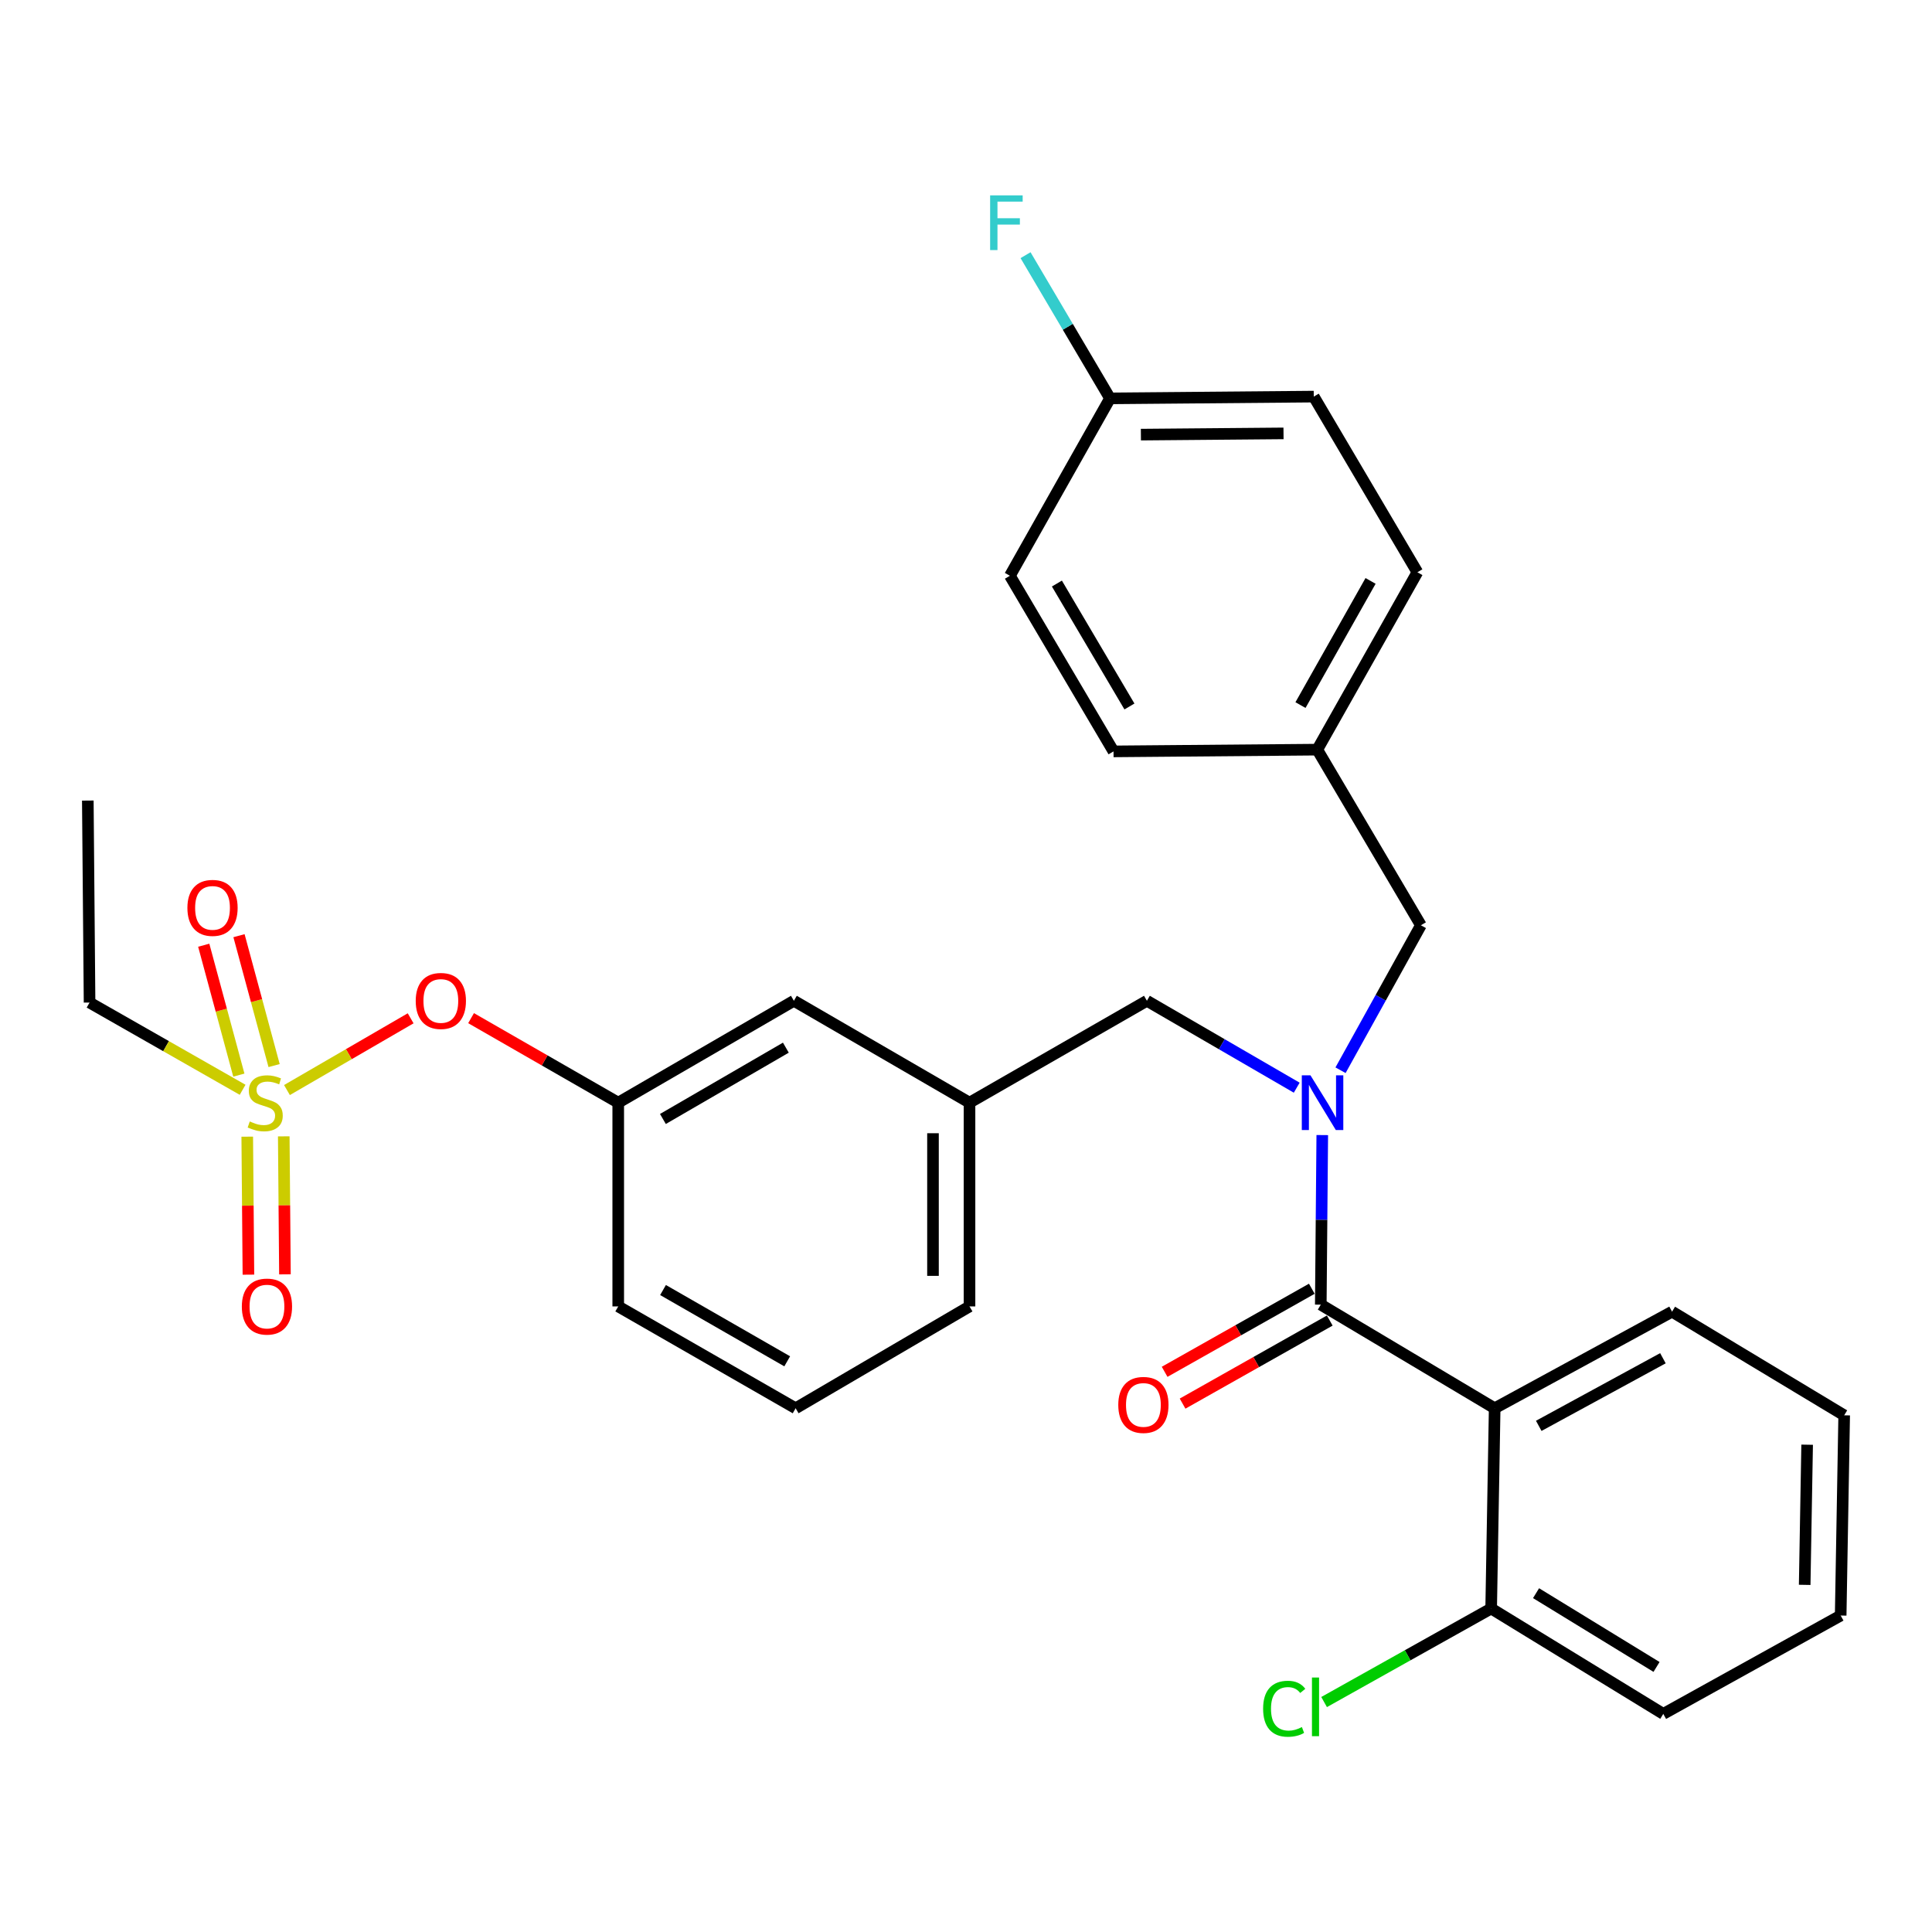 <?xml version='1.0' encoding='iso-8859-1'?>
<svg version='1.1' baseProfile='full'
              xmlns='http://www.w3.org/2000/svg'
                      xmlns:rdkit='http://www.rdkit.org/xml'
                      xmlns:xlink='http://www.w3.org/1999/xlink'
                  xml:space='preserve'
width='1000px' height='1000px' viewBox='0 0 1000 1000'>
<!-- END OF HEADER -->
<rect style='opacity:1.0;fill:#FFFFFF;stroke:none' width='1000' height='1000' x='0' y='0'> </rect>
<path class='bond-0' d='M 773.639,728.919 L 683.637,675.286' style='fill:none;fill-rule:evenodd;stroke:#000000;stroke-width:6px;stroke-linecap:butt;stroke-linejoin:miter;stroke-opacity:1' />
<path class='bond-1' d='M 773.639,728.919 L 865.457,678.919' style='fill:none;fill-rule:evenodd;stroke:#000000;stroke-width:6px;stroke-linecap:butt;stroke-linejoin:miter;stroke-opacity:1' />
<path class='bond-1' d='M 796.452,738.021 L 860.725,703.021' style='fill:none;fill-rule:evenodd;stroke:#000000;stroke-width:6px;stroke-linecap:butt;stroke-linejoin:miter;stroke-opacity:1' />
<path class='bond-2' d='M 773.639,728.919 L 771.822,832.563' style='fill:none;fill-rule:evenodd;stroke:#000000;stroke-width:6px;stroke-linecap:butt;stroke-linejoin:miter;stroke-opacity:1' />
<path class='bond-3' d='M 593.635,518.008 L 501.817,570.739' style='fill:none;fill-rule:evenodd;stroke:#000000;stroke-width:6px;stroke-linecap:butt;stroke-linejoin:miter;stroke-opacity:1' />
<path class='bond-4' d='M 593.635,518.008 L 632.409,540.497' style='fill:none;fill-rule:evenodd;stroke:#000000;stroke-width:6px;stroke-linecap:butt;stroke-linejoin:miter;stroke-opacity:1' />
<path class='bond-4' d='M 632.409,540.497 L 671.183,562.986' style='fill:none;fill-rule:evenodd;stroke:#0000FF;stroke-width:6px;stroke-linecap:butt;stroke-linejoin:miter;stroke-opacity:1' />
<path class='bond-5' d='M 693.856,553.954 L 714.655,516.437' style='fill:none;fill-rule:evenodd;stroke:#0000FF;stroke-width:6px;stroke-linecap:butt;stroke-linejoin:miter;stroke-opacity:1' />
<path class='bond-5' d='M 714.655,516.437 L 735.454,478.92' style='fill:none;fill-rule:evenodd;stroke:#000000;stroke-width:6px;stroke-linecap:butt;stroke-linejoin:miter;stroke-opacity:1' />
<path class='bond-6' d='M 684.404,587.513 L 684.021,631.399' style='fill:none;fill-rule:evenodd;stroke:#0000FF;stroke-width:6px;stroke-linecap:butt;stroke-linejoin:miter;stroke-opacity:1' />
<path class='bond-6' d='M 684.021,631.399 L 683.637,675.286' style='fill:none;fill-rule:evenodd;stroke:#000000;stroke-width:6px;stroke-linecap:butt;stroke-linejoin:miter;stroke-opacity:1' />
<path class='bond-7' d='M 678.992,667.054 L 640.9,688.551' style='fill:none;fill-rule:evenodd;stroke:#000000;stroke-width:6px;stroke-linecap:butt;stroke-linejoin:miter;stroke-opacity:1' />
<path class='bond-7' d='M 640.9,688.551 L 602.809,710.047' style='fill:none;fill-rule:evenodd;stroke:#FF0000;stroke-width:6px;stroke-linecap:butt;stroke-linejoin:miter;stroke-opacity:1' />
<path class='bond-7' d='M 688.282,683.517 L 650.191,705.014' style='fill:none;fill-rule:evenodd;stroke:#000000;stroke-width:6px;stroke-linecap:butt;stroke-linejoin:miter;stroke-opacity:1' />
<path class='bond-7' d='M 650.191,705.014 L 612.1,726.51' style='fill:none;fill-rule:evenodd;stroke:#FF0000;stroke-width:6px;stroke-linecap:butt;stroke-linejoin:miter;stroke-opacity:1' />
<path class='bond-8' d='M 865.457,678.919 L 954.545,732.563' style='fill:none;fill-rule:evenodd;stroke:#000000;stroke-width:6px;stroke-linecap:butt;stroke-linejoin:miter;stroke-opacity:1' />
<path class='bond-9' d='M 680.003,205.281 L 574.543,206.195' style='fill:none;fill-rule:evenodd;stroke:#000000;stroke-width:6px;stroke-linecap:butt;stroke-linejoin:miter;stroke-opacity:1' />
<path class='bond-9' d='M 664.348,224.321 L 590.526,224.961' style='fill:none;fill-rule:evenodd;stroke:#000000;stroke-width:6px;stroke-linecap:butt;stroke-linejoin:miter;stroke-opacity:1' />
<path class='bond-10' d='M 680.003,205.281 L 733.637,296.197' style='fill:none;fill-rule:evenodd;stroke:#000000;stroke-width:6px;stroke-linecap:butt;stroke-linejoin:miter;stroke-opacity:1' />
<path class='bond-11' d='M 574.543,206.195 L 522.726,298.014' style='fill:none;fill-rule:evenodd;stroke:#000000;stroke-width:6px;stroke-linecap:butt;stroke-linejoin:miter;stroke-opacity:1' />
<path class='bond-12' d='M 574.543,206.195 L 552.681,169.137' style='fill:none;fill-rule:evenodd;stroke:#000000;stroke-width:6px;stroke-linecap:butt;stroke-linejoin:miter;stroke-opacity:1' />
<path class='bond-12' d='M 552.681,169.137 L 530.82,132.079' style='fill:none;fill-rule:evenodd;stroke:#33CCCC;stroke-width:6px;stroke-linecap:butt;stroke-linejoin:miter;stroke-opacity:1' />
<path class='bond-13' d='M 501.817,676.199 L 501.817,570.739' style='fill:none;fill-rule:evenodd;stroke:#000000;stroke-width:6px;stroke-linecap:butt;stroke-linejoin:miter;stroke-opacity:1' />
<path class='bond-13' d='M 482.913,660.38 L 482.913,586.558' style='fill:none;fill-rule:evenodd;stroke:#000000;stroke-width:6px;stroke-linecap:butt;stroke-linejoin:miter;stroke-opacity:1' />
<path class='bond-14' d='M 501.817,676.199 L 411.815,728.919' style='fill:none;fill-rule:evenodd;stroke:#000000;stroke-width:6px;stroke-linecap:butt;stroke-linejoin:miter;stroke-opacity:1' />
<path class='bond-15' d='M 501.817,570.739 L 410.912,518.008' style='fill:none;fill-rule:evenodd;stroke:#000000;stroke-width:6px;stroke-linecap:butt;stroke-linejoin:miter;stroke-opacity:1' />
<path class='bond-16' d='M 410.912,518.008 L 319.997,570.739' style='fill:none;fill-rule:evenodd;stroke:#000000;stroke-width:6px;stroke-linecap:butt;stroke-linejoin:miter;stroke-opacity:1' />
<path class='bond-16' d='M 406.759,542.27 L 343.118,579.181' style='fill:none;fill-rule:evenodd;stroke:#000000;stroke-width:6px;stroke-linecap:butt;stroke-linejoin:miter;stroke-opacity:1' />
<path class='bond-17' d='M 319.997,570.739 L 319.997,676.199' style='fill:none;fill-rule:evenodd;stroke:#000000;stroke-width:6px;stroke-linecap:butt;stroke-linejoin:miter;stroke-opacity:1' />
<path class='bond-18' d='M 319.997,570.739 L 281.911,548.867' style='fill:none;fill-rule:evenodd;stroke:#000000;stroke-width:6px;stroke-linecap:butt;stroke-linejoin:miter;stroke-opacity:1' />
<path class='bond-18' d='M 281.911,548.867 L 243.825,526.994' style='fill:none;fill-rule:evenodd;stroke:#FF0000;stroke-width:6px;stroke-linecap:butt;stroke-linejoin:miter;stroke-opacity:1' />
<path class='bond-19' d='M 319.997,676.199 L 411.815,728.919' style='fill:none;fill-rule:evenodd;stroke:#000000;stroke-width:6px;stroke-linecap:butt;stroke-linejoin:miter;stroke-opacity:1' />
<path class='bond-19' d='M 343.182,667.714 L 407.455,704.618' style='fill:none;fill-rule:evenodd;stroke:#000000;stroke-width:6px;stroke-linecap:butt;stroke-linejoin:miter;stroke-opacity:1' />
<path class='bond-20' d='M 46.358,518.922 L 45.455,414.375' style='fill:none;fill-rule:evenodd;stroke:#000000;stroke-width:6px;stroke-linecap:butt;stroke-linejoin:miter;stroke-opacity:1' />
<path class='bond-21' d='M 46.358,518.922 L 85.967,541.497' style='fill:none;fill-rule:evenodd;stroke:#000000;stroke-width:6px;stroke-linecap:butt;stroke-linejoin:miter;stroke-opacity:1' />
<path class='bond-21' d='M 85.967,541.497 L 125.577,564.073' style='fill:none;fill-rule:evenodd;stroke:#CCCC00;stroke-width:6px;stroke-linecap:butt;stroke-linejoin:miter;stroke-opacity:1' />
<path class='bond-22' d='M 212.551,527.073 L 180.54,545.641' style='fill:none;fill-rule:evenodd;stroke:#FF0000;stroke-width:6px;stroke-linecap:butt;stroke-linejoin:miter;stroke-opacity:1' />
<path class='bond-22' d='M 180.54,545.641 L 148.529,564.21' style='fill:none;fill-rule:evenodd;stroke:#CCCC00;stroke-width:6px;stroke-linecap:butt;stroke-linejoin:miter;stroke-opacity:1' />
<path class='bond-23' d='M 127.972,588.336 L 128.278,624.049' style='fill:none;fill-rule:evenodd;stroke:#CCCC00;stroke-width:6px;stroke-linecap:butt;stroke-linejoin:miter;stroke-opacity:1' />
<path class='bond-23' d='M 128.278,624.049 L 128.583,659.762' style='fill:none;fill-rule:evenodd;stroke:#FF0000;stroke-width:6px;stroke-linecap:butt;stroke-linejoin:miter;stroke-opacity:1' />
<path class='bond-23' d='M 146.875,588.174 L 147.18,623.887' style='fill:none;fill-rule:evenodd;stroke:#CCCC00;stroke-width:6px;stroke-linecap:butt;stroke-linejoin:miter;stroke-opacity:1' />
<path class='bond-23' d='M 147.18,623.887 L 147.486,659.6' style='fill:none;fill-rule:evenodd;stroke:#FF0000;stroke-width:6px;stroke-linecap:butt;stroke-linejoin:miter;stroke-opacity:1' />
<path class='bond-24' d='M 141.875,551.539 L 132.789,517.924' style='fill:none;fill-rule:evenodd;stroke:#CCCC00;stroke-width:6px;stroke-linecap:butt;stroke-linejoin:miter;stroke-opacity:1' />
<path class='bond-24' d='M 132.789,517.924 L 123.703,484.309' style='fill:none;fill-rule:evenodd;stroke:#FF0000;stroke-width:6px;stroke-linecap:butt;stroke-linejoin:miter;stroke-opacity:1' />
<path class='bond-24' d='M 123.626,556.472 L 114.54,522.857' style='fill:none;fill-rule:evenodd;stroke:#CCCC00;stroke-width:6px;stroke-linecap:butt;stroke-linejoin:miter;stroke-opacity:1' />
<path class='bond-24' d='M 114.54,522.857 L 105.454,489.242' style='fill:none;fill-rule:evenodd;stroke:#FF0000;stroke-width:6px;stroke-linecap:butt;stroke-linejoin:miter;stroke-opacity:1' />
<path class='bond-25' d='M 522.726,298.014 L 576.36,388.918' style='fill:none;fill-rule:evenodd;stroke:#000000;stroke-width:6px;stroke-linecap:butt;stroke-linejoin:miter;stroke-opacity:1' />
<path class='bond-25' d='M 547.052,302.044 L 584.596,365.677' style='fill:none;fill-rule:evenodd;stroke:#000000;stroke-width:6px;stroke-linecap:butt;stroke-linejoin:miter;stroke-opacity:1' />
<path class='bond-26' d='M 576.36,388.918 L 681.82,388.015' style='fill:none;fill-rule:evenodd;stroke:#000000;stroke-width:6px;stroke-linecap:butt;stroke-linejoin:miter;stroke-opacity:1' />
<path class='bond-27' d='M 681.82,388.015 L 733.637,296.197' style='fill:none;fill-rule:evenodd;stroke:#000000;stroke-width:6px;stroke-linecap:butt;stroke-linejoin:miter;stroke-opacity:1' />
<path class='bond-27' d='M 673.13,364.952 L 709.402,300.679' style='fill:none;fill-rule:evenodd;stroke:#000000;stroke-width:6px;stroke-linecap:butt;stroke-linejoin:miter;stroke-opacity:1' />
<path class='bond-28' d='M 681.82,388.015 L 735.454,478.92' style='fill:none;fill-rule:evenodd;stroke:#000000;stroke-width:6px;stroke-linecap:butt;stroke-linejoin:miter;stroke-opacity:1' />
<path class='bond-29' d='M 771.822,832.563 L 860.91,887.11' style='fill:none;fill-rule:evenodd;stroke:#000000;stroke-width:6px;stroke-linecap:butt;stroke-linejoin:miter;stroke-opacity:1' />
<path class='bond-29' d='M 795.056,824.623 L 857.418,862.806' style='fill:none;fill-rule:evenodd;stroke:#000000;stroke-width:6px;stroke-linecap:butt;stroke-linejoin:miter;stroke-opacity:1' />
<path class='bond-30' d='M 771.822,832.563 L 728.587,856.77' style='fill:none;fill-rule:evenodd;stroke:#000000;stroke-width:6px;stroke-linecap:butt;stroke-linejoin:miter;stroke-opacity:1' />
<path class='bond-30' d='M 728.587,856.77 L 685.352,880.977' style='fill:none;fill-rule:evenodd;stroke:#00CC00;stroke-width:6px;stroke-linecap:butt;stroke-linejoin:miter;stroke-opacity:1' />
<path class='bond-31' d='M 954.545,732.563 L 952.729,836.197' style='fill:none;fill-rule:evenodd;stroke:#000000;stroke-width:6px;stroke-linecap:butt;stroke-linejoin:miter;stroke-opacity:1' />
<path class='bond-31' d='M 935.372,747.777 L 934.101,820.32' style='fill:none;fill-rule:evenodd;stroke:#000000;stroke-width:6px;stroke-linecap:butt;stroke-linejoin:miter;stroke-opacity:1' />
<path class='bond-32' d='M 860.91,887.11 L 952.729,836.197' style='fill:none;fill-rule:evenodd;stroke:#000000;stroke-width:6px;stroke-linecap:butt;stroke-linejoin:miter;stroke-opacity:1' />
<path  class='atom-2' d='M 678.291 556.579
L 687.571 571.579
Q 688.491 573.059, 689.971 575.739
Q 691.451 578.419, 691.531 578.579
L 691.531 556.579
L 695.291 556.579
L 695.291 584.899
L 691.411 584.899
L 681.451 568.499
Q 680.291 566.579, 679.051 564.379
Q 677.851 562.179, 677.491 561.499
L 677.491 584.899
L 673.811 584.899
L 673.811 556.579
L 678.291 556.579
' fill='#0000FF'/>
<path  class='atom-15' d='M 215.178 518.088
Q 215.178 511.288, 218.538 507.488
Q 221.898 503.688, 228.178 503.688
Q 234.458 503.688, 237.818 507.488
Q 241.178 511.288, 241.178 518.088
Q 241.178 524.968, 237.778 528.888
Q 234.378 532.768, 228.178 532.768
Q 221.938 532.768, 218.538 528.888
Q 215.178 525.008, 215.178 518.088
M 228.178 529.568
Q 232.498 529.568, 234.818 526.688
Q 237.178 523.768, 237.178 518.088
Q 237.178 512.528, 234.818 509.728
Q 232.498 506.888, 228.178 506.888
Q 223.858 506.888, 221.498 509.688
Q 219.178 512.488, 219.178 518.088
Q 219.178 523.808, 221.498 526.688
Q 223.858 529.568, 228.178 529.568
' fill='#FF0000'/>
<path  class='atom-16' d='M 129.273 580.459
Q 129.593 580.579, 130.913 581.139
Q 132.233 581.699, 133.673 582.059
Q 135.153 582.379, 136.593 582.379
Q 139.273 582.379, 140.833 581.099
Q 142.393 579.779, 142.393 577.499
Q 142.393 575.939, 141.593 574.979
Q 140.833 574.019, 139.633 573.499
Q 138.433 572.979, 136.433 572.379
Q 133.913 571.619, 132.393 570.899
Q 130.913 570.179, 129.833 568.659
Q 128.793 567.139, 128.793 564.579
Q 128.793 561.019, 131.193 558.819
Q 133.633 556.619, 138.433 556.619
Q 141.713 556.619, 145.433 558.179
L 144.513 561.259
Q 141.113 559.859, 138.553 559.859
Q 135.793 559.859, 134.273 561.019
Q 132.753 562.139, 132.793 564.099
Q 132.793 565.619, 133.553 566.539
Q 134.353 567.459, 135.473 567.979
Q 136.633 568.499, 138.553 569.099
Q 141.113 569.899, 142.633 570.699
Q 144.153 571.499, 145.233 573.139
Q 146.353 574.739, 146.353 577.499
Q 146.353 581.419, 143.713 583.539
Q 141.113 585.619, 136.753 585.619
Q 134.233 585.619, 132.313 585.059
Q 130.433 584.539, 128.193 583.619
L 129.273 580.459
' fill='#CCCC00'/>
<path  class='atom-17' d='M 125.176 676.279
Q 125.176 669.479, 128.536 665.679
Q 131.896 661.879, 138.176 661.879
Q 144.456 661.879, 147.816 665.679
Q 151.176 669.479, 151.176 676.279
Q 151.176 683.159, 147.776 687.079
Q 144.376 690.959, 138.176 690.959
Q 131.936 690.959, 128.536 687.079
Q 125.176 683.199, 125.176 676.279
M 138.176 687.759
Q 142.496 687.759, 144.816 684.879
Q 147.176 681.959, 147.176 676.279
Q 147.176 670.719, 144.816 667.919
Q 142.496 665.079, 138.176 665.079
Q 133.856 665.079, 131.496 667.879
Q 129.176 670.679, 129.176 676.279
Q 129.176 681.999, 131.496 684.879
Q 133.856 687.759, 138.176 687.759
' fill='#FF0000'/>
<path  class='atom-18' d='M 96.999 469.916
Q 96.999 463.116, 100.36 459.316
Q 103.72 455.516, 110 455.516
Q 116.28 455.516, 119.64 459.316
Q 123 463.116, 123 469.916
Q 123 476.796, 119.6 480.716
Q 116.2 484.596, 110 484.596
Q 103.76 484.596, 100.36 480.716
Q 96.999 476.836, 96.999 469.916
M 110 481.396
Q 114.32 481.396, 116.64 478.516
Q 119 475.596, 119 469.916
Q 119 464.356, 116.64 461.556
Q 114.32 458.716, 110 458.716
Q 105.68 458.716, 103.32 461.516
Q 101 464.316, 101 469.916
Q 101 475.636, 103.32 478.516
Q 105.68 481.396, 110 481.396
' fill='#FF0000'/>
<path  class='atom-24' d='M 512.489 101.12
L 529.329 101.12
L 529.329 104.36
L 516.289 104.36
L 516.289 112.96
L 527.889 112.96
L 527.889 116.24
L 516.289 116.24
L 516.289 129.44
L 512.489 129.44
L 512.489 101.12
' fill='#33CCCC'/>
<path  class='atom-25' d='M 578.819 727.182
Q 578.819 720.382, 582.179 716.582
Q 585.539 712.782, 591.819 712.782
Q 598.099 712.782, 601.459 716.582
Q 604.819 720.382, 604.819 727.182
Q 604.819 734.062, 601.419 737.982
Q 598.019 741.862, 591.819 741.862
Q 585.579 741.862, 582.179 737.982
Q 578.819 734.102, 578.819 727.182
M 591.819 738.662
Q 596.139 738.662, 598.459 735.782
Q 600.819 732.862, 600.819 727.182
Q 600.819 721.622, 598.459 718.822
Q 596.139 715.982, 591.819 715.982
Q 587.499 715.982, 585.139 718.782
Q 582.819 721.582, 582.819 727.182
Q 582.819 732.902, 585.139 735.782
Q 587.499 738.662, 591.819 738.662
' fill='#FF0000'/>
<path  class='atom-30' d='M 653.787 884.446
Q 653.787 877.406, 657.067 873.726
Q 660.387 870.006, 666.667 870.006
Q 672.507 870.006, 675.627 874.126
L 672.987 876.286
Q 670.707 873.286, 666.667 873.286
Q 662.387 873.286, 660.107 876.166
Q 657.867 879.006, 657.867 884.446
Q 657.867 890.046, 660.187 892.926
Q 662.547 895.806, 667.107 895.806
Q 670.227 895.806, 673.867 893.926
L 674.987 896.926
Q 673.507 897.886, 671.267 898.446
Q 669.027 899.006, 666.547 899.006
Q 660.387 899.006, 657.067 895.246
Q 653.787 891.486, 653.787 884.446
' fill='#00CC00'/>
<path  class='atom-30' d='M 679.067 868.286
L 682.747 868.286
L 682.747 898.646
L 679.067 898.646
L 679.067 868.286
' fill='#00CC00'/>
</svg>
